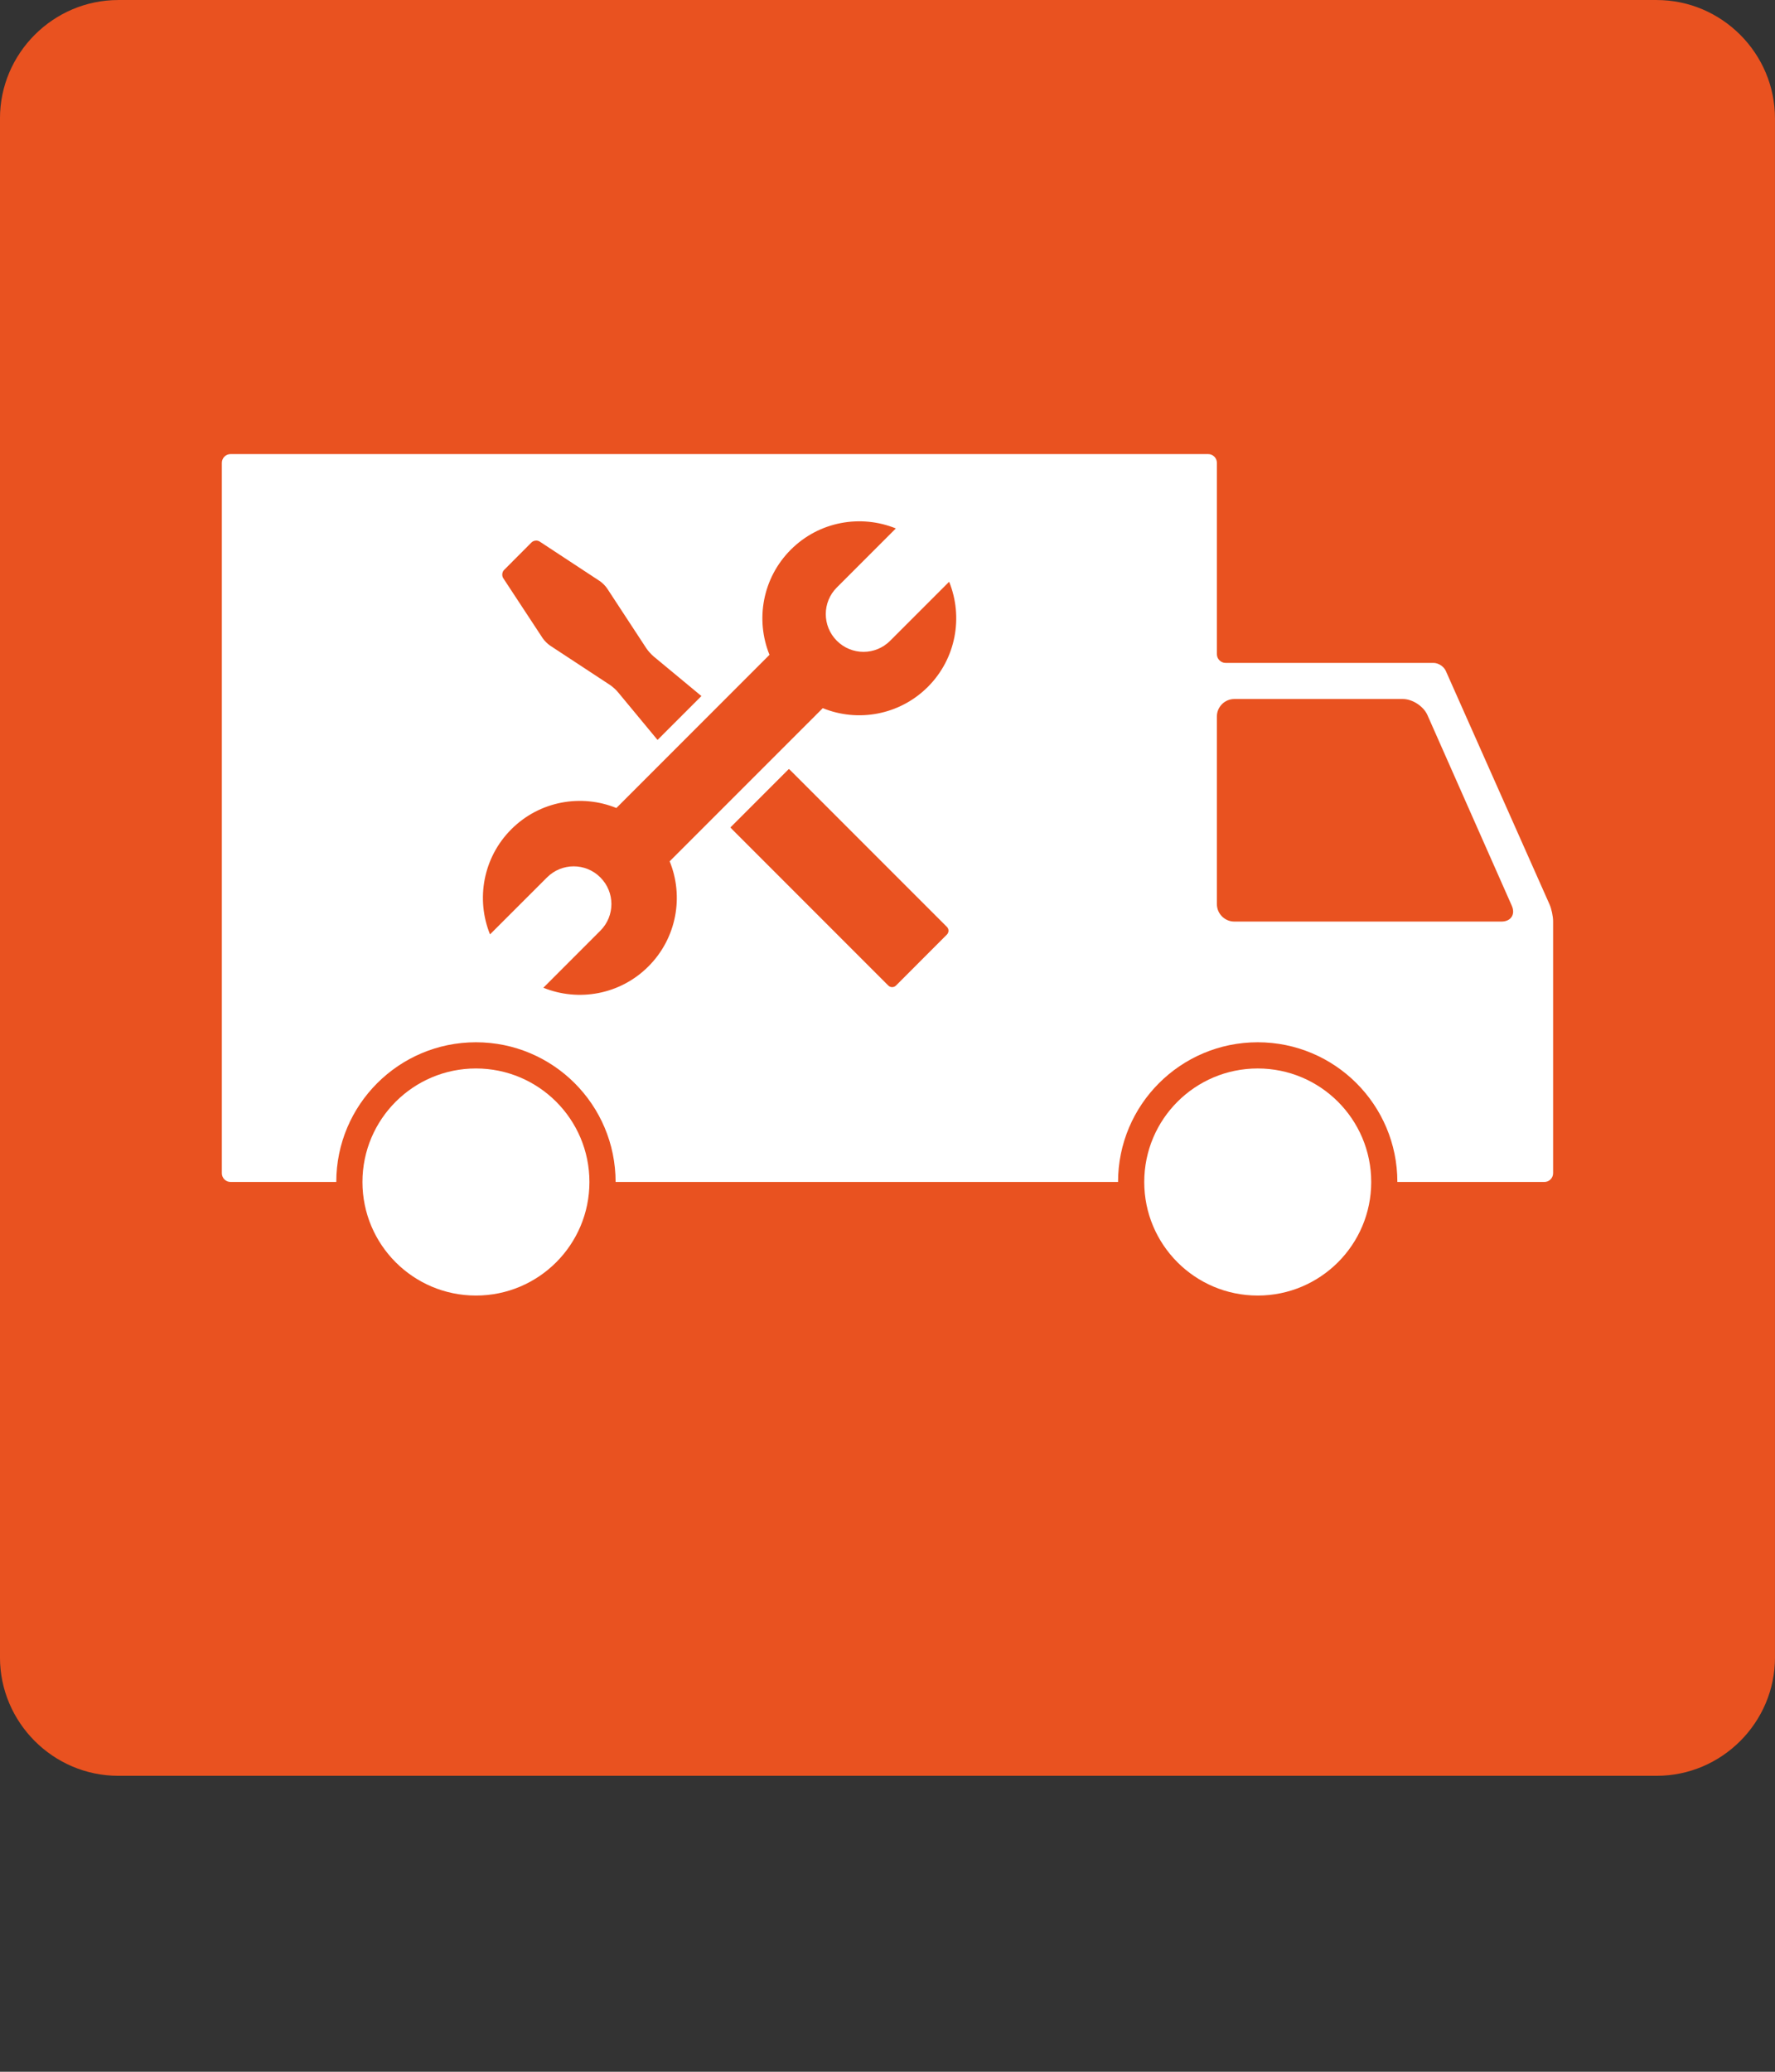 <?xml version="1.0" encoding="utf-8"?>
<!-- Generator: Adobe Illustrator 16.0.0, SVG Export Plug-In . SVG Version: 6.00 Build 0)  -->
<!DOCTYPE svg PUBLIC "-//W3C//DTD SVG 1.1//EN" "http://www.w3.org/Graphics/SVG/1.1/DTD/svg11.dtd">
<svg version="1.1" id="Vrstva_1" xmlns="http://www.w3.org/2000/svg" xmlns:xlink="http://www.w3.org/1999/xlink" x="0px" y="0px"
	 width="85.039px" height="99.213px" viewBox="45.355 45.354 85.039 99.213" enable-background="new 45.355 45.354 85.039 99.213"
	 xml:space="preserve">
<rect x="45.355" y="45.354" width="85.039" height="99.213" fill="#333333" stroke="none"/>
<g>
	<g>
		<path fill="#E95220" d="M130.394,124.724c0,3.117-2.55,5.67-5.669,5.67H51.023c-3.117,0-5.669-2.552-5.669-5.67v-73.7
			c0-3.117,2.552-5.669,5.669-5.669h73.701c3.119,0,5.669,2.552,5.669,5.669V124.724z"/>
	</g>
	<g>
		<path fill="#FFFFFF" d="M114.622,77.481c-0.094-0.211-0.357-0.382-0.587-0.382h-9.962c-0.229,0-0.418-0.188-0.418-0.42v-9.162
			c0-0.23-0.188-0.418-0.419-0.418H56.402c-0.229,0-0.418,0.188-0.418,0.418v34.022c0,0.229,0.188,0.417,0.418,0.417h46.834
			c0.231,0,0.607,0,0.837,0h15.272c0.229,0,0.418-0.188,0.418-0.417V89.468c0-0.229-0.076-0.59-0.17-0.802L114.622,77.481z"/>
	</g>
	<g>
		<path fill="#E95220" d="M117.782,88.723c0.187,0.42-0.038,0.763-0.498,0.763h-12.792c-0.461,0-0.837-0.376-0.837-0.837v-8.985
			c0-0.459,0.376-0.836,0.837-0.836h8.071c0.459,0,0.989,0.344,1.177,0.764L117.782,88.723z"/>
	</g>
	<circle fill="#E95220" cx="68.157" cy="101.957" r="6.691"/>
	<circle fill="#E95220" cx="105.611" cy="101.957" r="6.691"/>
	<circle fill="#FFFFFF" cx="68.157" cy="101.958" r="5.437"/>
	<path fill="#FFFFFF" d="M105.611,96.521c3.003,0,5.438,2.434,5.438,5.437s-2.436,5.437-5.438,5.437
		c-3.002,0-5.436-2.434-5.436-5.437S102.609,96.521,105.611,96.521z"/>
	<g>
		<g>
			<path fill="#E95220" d="M74.443,73.534c-0.078-0.119-0.238-0.28-0.358-0.357l-2.87-1.886c-0.119-0.078-0.297-0.061-0.398,0.041
				l-1.309,1.313c-0.102,0.1-0.12,0.278-0.042,0.398l1.886,2.869c0.078,0.119,0.238,0.279,0.356,0.357l2.871,1.886
				c0.119,0.078,0.29,0.232,0.379,0.341l5.144,6.208c0.09,0.108,0.247,0.281,0.346,0.381l7.466,7.466c0.1,0.1,0.265,0.1,0.366,0
				l2.441-2.444c0.101-0.101,0.101-0.265,0-0.366l-7.464-7.463c-0.1-0.099-0.272-0.256-0.382-0.347l-6.207-5.143
				c-0.108-0.091-0.263-0.261-0.342-0.38L74.443,73.534z"/>
		</g>
		<path fill="none" stroke="#FFFFFF" stroke-width="1.821" stroke-miterlimit="10" d="M88,76.041L88,76.041
			c-0.705,0.705-1.846,0.705-2.552-0.001c-0.707-0.706-0.707-1.85-0.001-2.553l2.827-2.827c-1.677-0.681-3.673-0.343-5.033,1.018
			c-1.361,1.363-1.701,3.357-1.02,5.034l-7.336,7.336c-1.678-0.68-3.673-0.342-5.033,1.018c-1.361,1.361-1.701,3.357-1.021,5.034
			l2.732-2.729l0,0c0.706-0.706,1.85-0.706,2.553,0c0.708,0.706,0.708,1.847,0,2.553l-2.729,2.731
			c1.677,0.679,3.673,0.34,5.033-1.021c1.36-1.361,1.702-3.356,1.018-5.033l7.336-7.335c1.677,0.683,3.672,0.34,5.034-1.019
			c1.36-1.36,1.698-3.357,1.02-5.034L88,76.041z"/>
		<path fill="#E95220" d="M88,76.041L88,76.041c-0.705,0.705-1.846,0.705-2.552-0.001c-0.707-0.706-0.707-1.85-0.001-2.553
			l2.827-2.827c-1.677-0.681-3.673-0.343-5.033,1.018c-1.361,1.363-1.701,3.357-1.02,5.034l-7.336,7.336
			c-1.678-0.68-3.673-0.342-5.033,1.018c-1.361,1.361-1.701,3.357-1.021,5.034l2.732-2.729l0,0c0.706-0.706,1.85-0.706,2.553,0
			c0.708,0.706,0.708,1.847,0,2.553l-2.729,2.731c1.677,0.679,3.673,0.34,5.033-1.021c1.36-1.361,1.702-3.356,1.018-5.033
			l7.336-7.335c1.677,0.683,3.672,0.34,5.034-1.019c1.36-1.36,1.698-3.357,1.02-5.034L88,76.041z"/>
	</g>
</g>
</svg>
